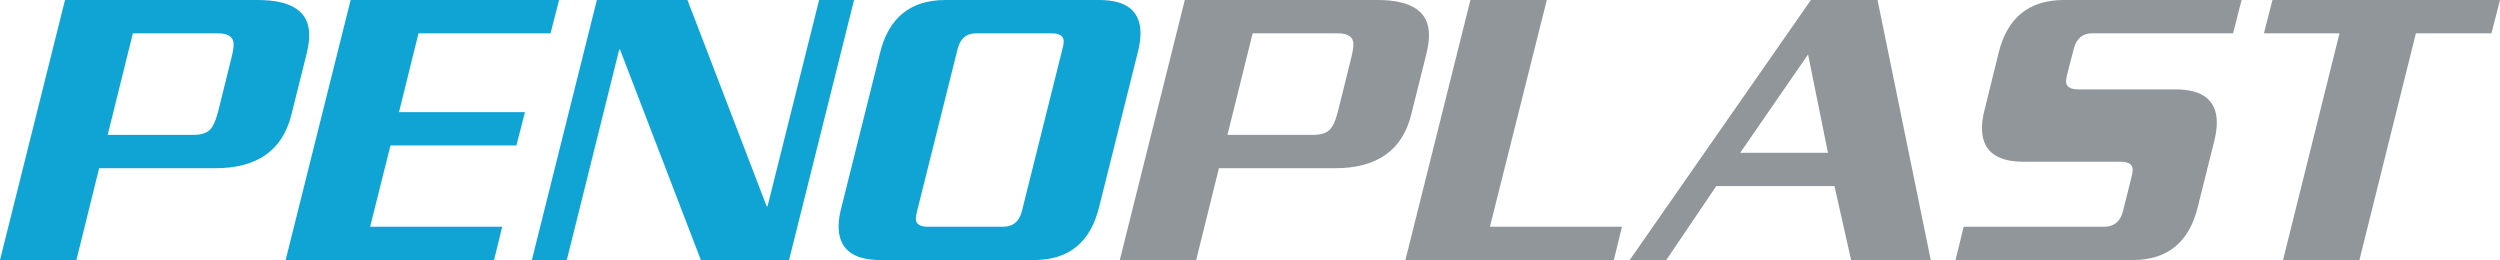 <?xml version="1.0" encoding="UTF-8"?> <svg xmlns="http://www.w3.org/2000/svg" viewBox="0 0 11135.5 1158.26"><g fill-rule="nonzero"><path fill="#10a4d4" d="m441.58 749.25-101.34 409.01H0L289.56 0h857.83c153.23 0 229.84 51.89 229.84 155.64 0 24.13-3.62 51.27-10.86 81.44l-68.76 275.09c-39.82 158.05-152.63 237.07-338.43 237.07h-517.6zM591.8 148.41 479.59 600.85h378.24c34.99 0 60.02-6.94 75.1-20.81 15.09-13.88 28.06-41.93 38.92-84.16l59.72-240.69c6.03-25.34 9.05-44.65 9.05-57.92 0-32.58-23.52-48.86-70.57-48.86H591.81zm1608.88 1009.85h-928.41L1561.83 0h928.41l-38.01 148.41h-588.18l-86.87 351.09h561.02l-38.01 148.41h-561.02l-90.49 361.95h588.18l-36.2 148.41zm1313.89 0h-392.73L2761.7 220.8h-3.62l-233.46 937.46h-155.64L2658.54 0h403.58l352.9 919.36h3.62L3648.49 0h155.63l-289.55 1158.26zm1091.29 0h-684.1c-124.27 0-186.4-50.07-186.4-150.22 0-25.33 4.22-53.69 12.67-85.06l171.93-687.71C3958.57 78.42 4055.7 0 4211.33 0h684.1c123.05 0 184.59 49.48 184.59 148.41 0 25.34-4.22 54.29-12.67 86.87l-171.93 687.71c-38.61 156.85-135.14 235.27-289.56 235.27zm-474.17-148.41h336.62c43.43 0 71.19-22.92 83.25-68.76l180.98-723.91c3.62-13.28 5.43-24.13 5.43-32.58 0-24.13-18.1-36.2-54.3-36.2h-336.61c-42.24 0-69.38 22.93-81.44 68.77l-180.98 723.91c-3.62 14.47-5.43 25.33-5.43 32.58 0 24.12 17.5 36.19 52.48 36.19z"></path><path fill="#909699" d="m5429.3 749.25-101.34 409.01h-340.24L5277.28 0h857.83c153.23 0 229.84 51.89 229.84 155.64 0 24.13-3.62 51.27-10.86 81.44l-68.76 275.09c-39.82 158.05-152.63 237.07-338.43 237.07h-517.6zm150.22-600.84-112.21 452.44h378.24c34.99 0 60.02-6.94 75.1-20.81 15.09-13.88 28.06-41.93 38.92-84.16l59.72-240.69c6.03-25.34 9.05-44.65 9.05-57.92 0-32.58-23.52-48.86-70.57-48.86h-378.24zM6549.56 0h340.24l-253.37 1009.85h588.18l-36.2 148.41H6260L6549.56 0zm709.42 1158.26L8066.14 0h296.8l237.08 1158.26H8245.3l-74.19-329.38h-526.65l-222.6 329.38h-162.88zm492.26-477.78h390.91l-88.68-437.97-302.23 437.97zm2110.19-47.05-72.39 289.55c-38.61 156.85-135.13 235.27-289.56 235.27h-789.05l36.2-148.41h626.17c43.43 0 71.19-22.92 83.25-68.76l38.01-152.02c3.62-13.27 5.43-24.12 5.43-32.58 0-24.12-18.09-36.19-54.29-36.19h-432.53c-123.07 0-184.6-50.08-184.6-150.22 0-25.34 4.23-53.69 12.68-85.06l61.53-249.75C8940.89 78.41 9038.01-.01 9193.65-.01h790.87l-38.01 148.41h-627.99c-42.23 0-69.38 22.93-81.44 68.77l-28.96 112.2c-3.62 13.28-5.43 24.13-5.43 32.58 0 24.13 18.1 36.2 54.3 36.2h432.53c123.07 0 184.59 49.47 184.59 148.4 0 25.34-4.22 54.3-12.67 86.88zM10122.04 0h1013.47l-38.01 148.41h-336.62l-251.56 1009.85h-340.24l251.56-1009.85h-336.62L10122.03 0z"></path></g></svg> 